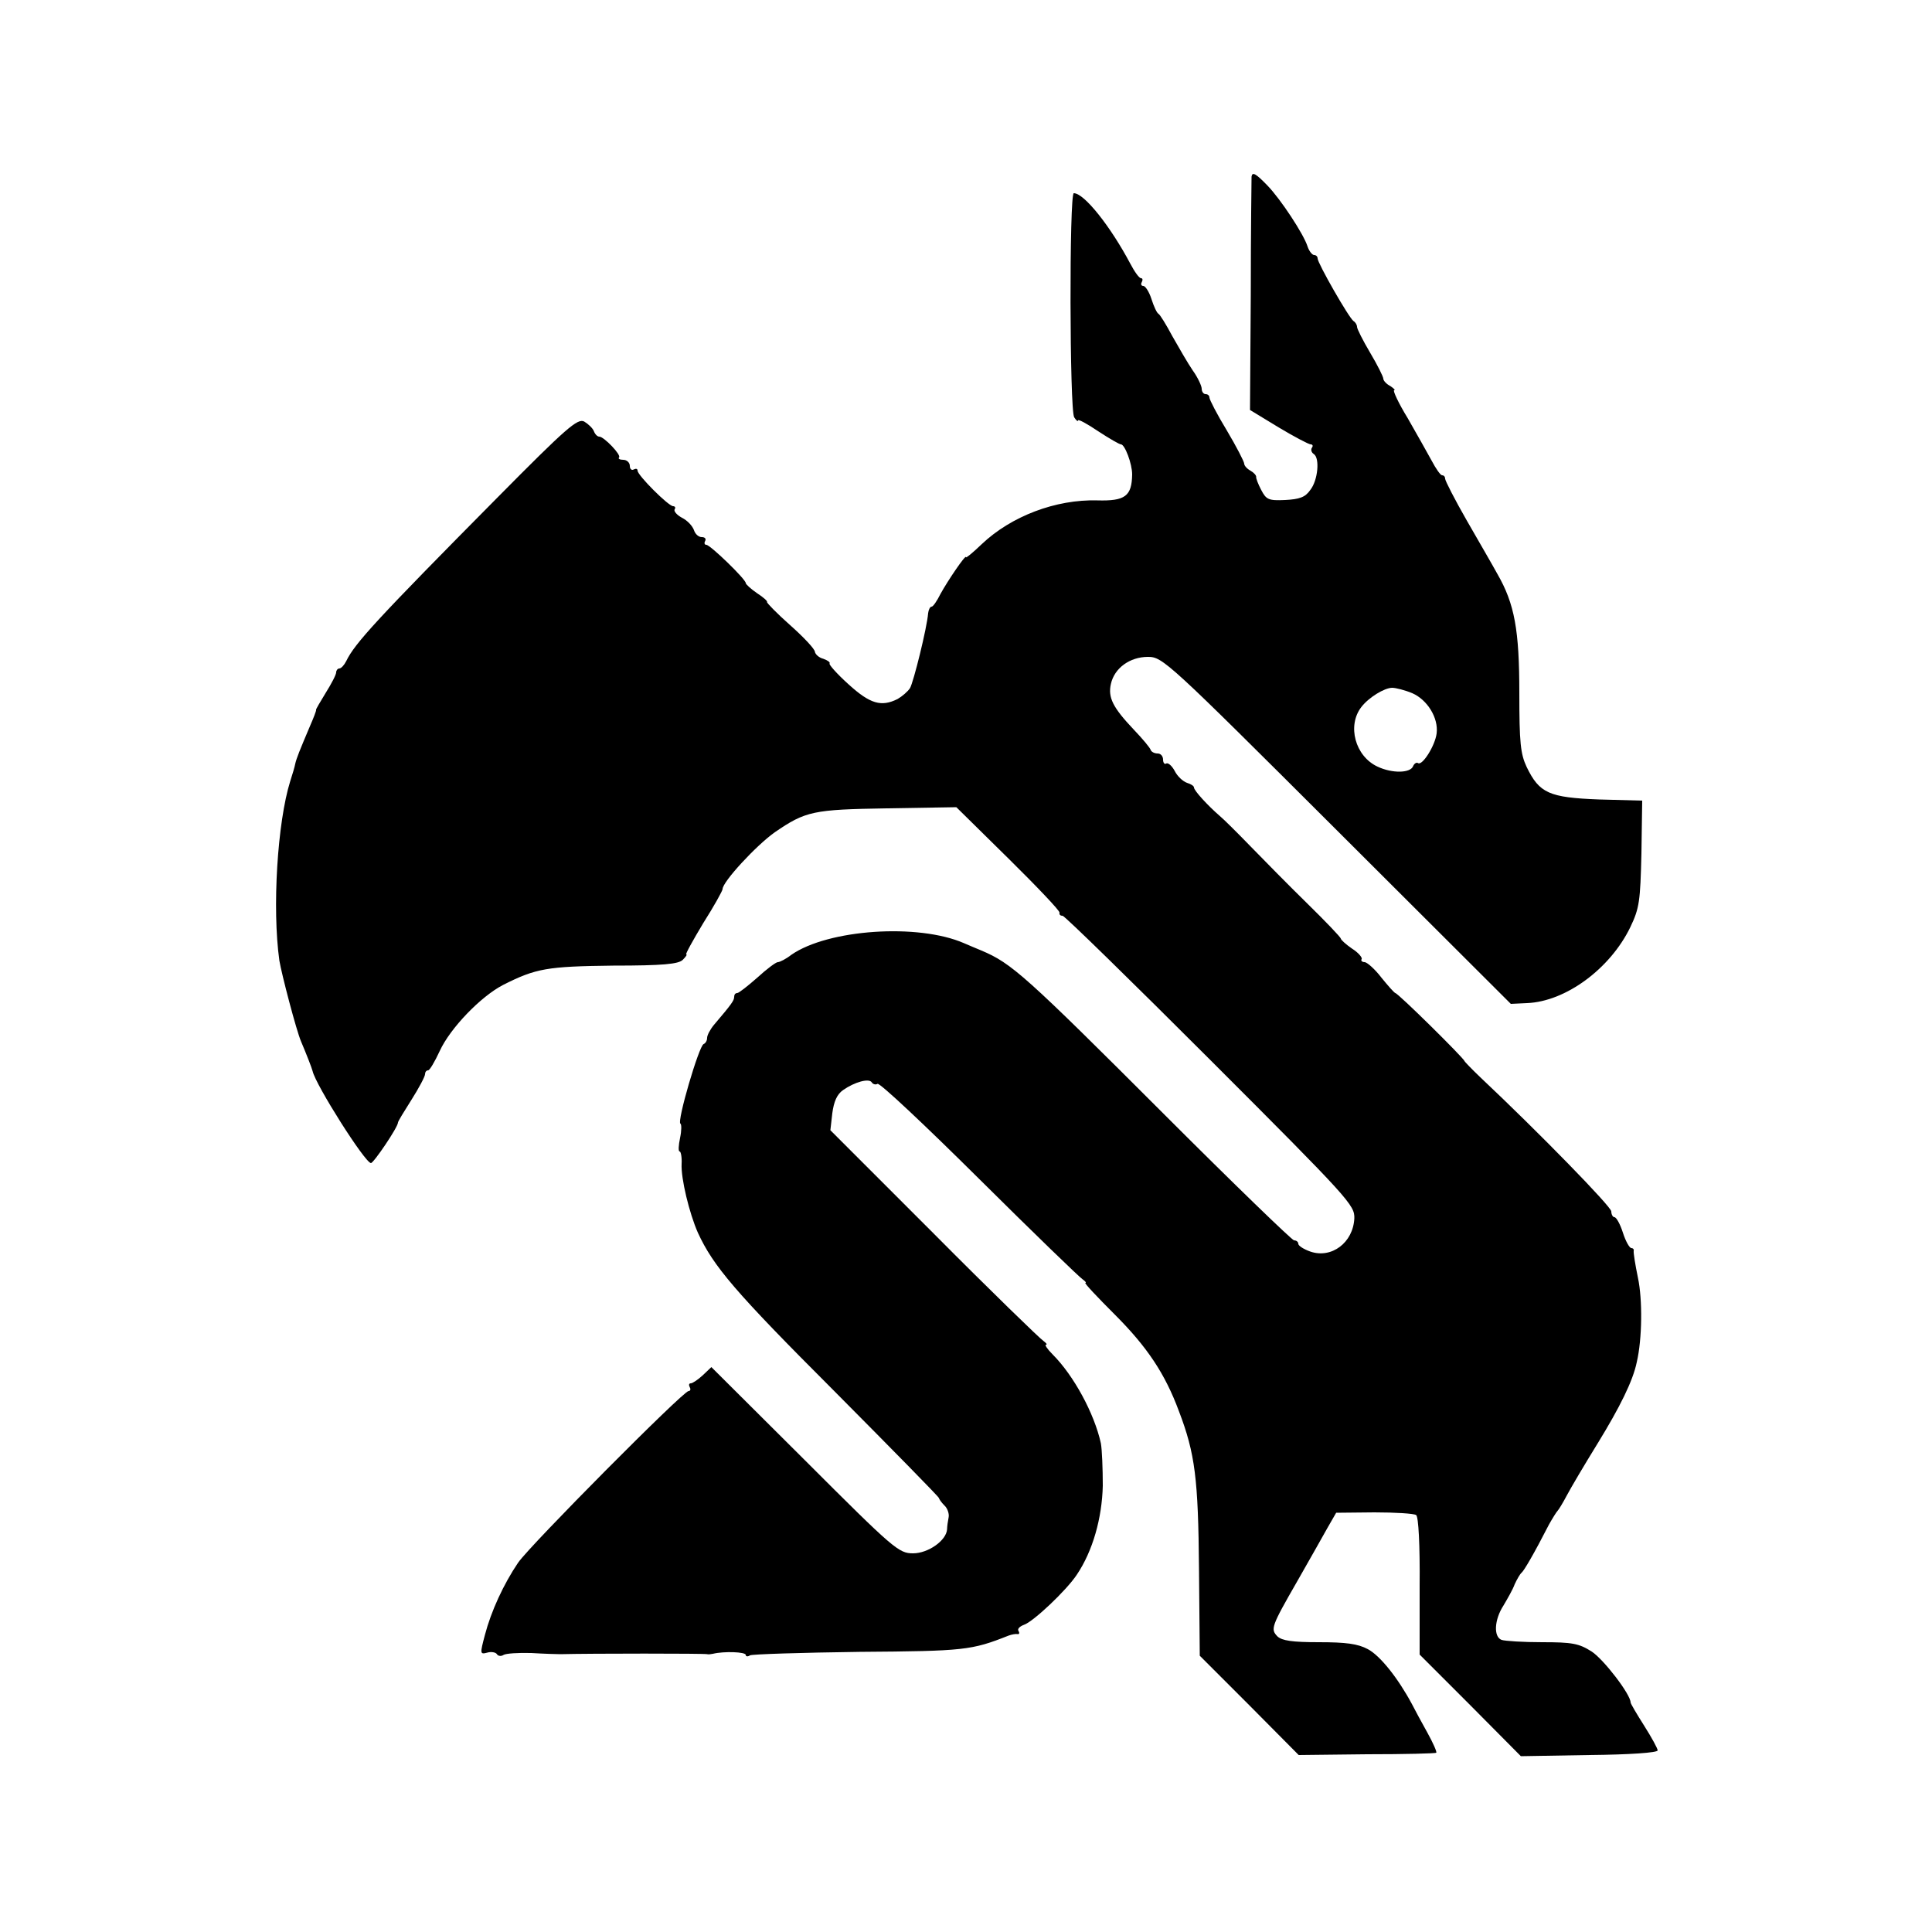 <?xml version="1.0" standalone="no"?>
<!DOCTYPE svg PUBLIC "-//W3C//DTD SVG 20010904//EN"
 "http://www.w3.org/TR/2001/REC-SVG-20010904/DTD/svg10.dtd">
<svg version="1.0" xmlns="http://www.w3.org/2000/svg"
 width="500pt" height="500pt" viewBox="0 0 500 500"
 preserveAspectRatio="xMidYMid meet">
<g transform="translate(0,500) scale(0.1,-0.1)"
fill="#000000" stroke="none">
<path d="M3239 4543 c0 -5 -2 -142 -2 -306 l-2 -298 74 -45 c40 -24 78 -44 83
-44 5 0 7 -4 3 -9 -3 -5 -1 -12 5 -16 16 -10 11 -68 -9 -93 -13 -19 -28 -24
-65 -26 -43 -2 -49 1 -62 26 -8 15 -14 31 -13 34 0 4 -6 11 -15 16 -9 5 -16
13 -16 18 0 5 -20 44 -45 86 -25 41 -45 80 -45 85 0 5 -4 9 -10 9 -5 0 -10 6
-10 14 0 7 -10 29 -23 47 -13 19 -36 59 -53 89 -16 30 -32 56 -36 58 -4 2 -12
19 -18 38 -6 19 -16 34 -21 34 -6 0 -7 5 -4 10 3 6 2 10 -2 10 -5 0 -17 17
-28 38 -51 96 -119 182 -146 182 -12 0 -11 -561 1 -580 5 -8 10 -12 10 -8 0 4
24 -9 52 -28 29 -19 55 -34 59 -34 10 0 29 -50 29 -78 -1 -56 -18 -69 -90 -67
-108 3 -223 -41 -299 -113 -23 -22 -41 -37 -41 -34 0 9 -48 -62 -66 -95 -9
-18 -19 -33 -23 -33 -4 0 -8 -8 -9 -17 -3 -38 -38 -179 -47 -194 -6 -9 -20
-21 -32 -28 -42 -21 -71 -13 -127 38 -30 27 -52 52 -49 54 2 3 -5 8 -16 12
-12 3 -21 12 -22 18 0 7 -29 38 -64 69 -35 31 -61 58 -60 60 2 2 -9 12 -26 23
-16 11 -29 23 -29 26 0 10 -92 99 -102 99 -5 0 -6 5 -3 10 3 6 -1 10 -9 10 -8
0 -17 8 -20 18 -4 11 -17 25 -31 32 -13 7 -22 17 -19 22 3 4 1 8 -4 8 -12 0
-92 80 -92 92 0 5 -4 6 -10 3 -5 -3 -10 1 -10 9 0 9 -8 16 -17 16 -9 0 -14 3
-11 6 7 6 -39 54 -51 54 -5 0 -11 6 -14 14 -3 8 -15 19 -25 25 -17 9 -45 -15
-225 -197 -311 -314 -369 -377 -391 -423 -5 -10 -13 -19 -18 -19 -4 0 -8 -5
-8 -10 0 -6 -12 -29 -27 -53 -14 -23 -26 -43 -25 -44 1 -2 -7 -22 -17 -45 -25
-59 -34 -81 -37 -95 -1 -6 -7 -27 -13 -45 -33 -106 -47 -328 -28 -464 6 -36
44 -181 56 -209 14 -33 28 -69 30 -77 8 -36 136 -238 151 -238 7 0 70 93 70
105 0 3 16 29 35 59 19 30 35 60 35 66 0 5 3 10 8 10 4 0 17 22 30 50 27 59
106 141 164 171 85 43 114 48 285 50 129 0 169 4 180 15 8 8 12 14 9 14 -3 0
17 36 44 81 28 44 50 84 50 88 0 19 87 113 135 147 80 55 100 59 290 62 l180
3 135 -133 c74 -73 134 -136 132 -140 -1 -5 2 -8 8 -8 5 0 177 -168 383 -374
360 -360 373 -375 372 -409 -3 -63 -59 -105 -114 -86 -17 6 -31 15 -31 20 0 5
-5 9 -11 9 -5 0 -155 145 -333 323 -364 364 -398 394 -476 427 -14 6 -34 14
-45 19 -119 52 -352 36 -447 -30 -14 -11 -30 -19 -35 -19 -5 0 -29 -18 -53
-40 -25 -22 -48 -40 -52 -40 -5 0 -8 -4 -8 -10 0 -9 -6 -18 -52 -72 -10 -12
-18 -27 -18 -34 0 -7 -4 -14 -9 -16 -12 -4 -70 -202 -60 -206 3 -2 3 -18 -1
-37 -4 -19 -5 -35 -1 -35 3 0 6 -15 5 -32 -2 -38 20 -128 42 -178 40 -87 96
-153 351 -408 150 -151 273 -276 273 -279 0 -2 6 -11 14 -19 8 -7 13 -22 11
-31 -2 -10 -4 -24 -4 -31 -2 -29 -49 -62 -88 -62 -37 0 -49 10 -280 241 l-242
241 -22 -21 c-13 -12 -27 -21 -31 -21 -5 0 -6 -4 -3 -10 3 -5 2 -10 -3 -10
-14 0 -410 -399 -441 -444 -38 -56 -70 -126 -86 -187 -13 -49 -13 -51 6 -46
10 3 22 1 25 -4 3 -5 11 -6 17 -2 6 4 39 6 72 5 33 -2 67 -3 75 -3 78 2 376 2
380 0 3 -1 10 0 15 1 29 7 85 5 85 -3 0 -4 5 -5 11 -1 6 3 133 7 283 9 272 2
290 4 386 42 8 3 19 5 23 4 5 -1 6 3 3 8 -4 5 3 12 14 16 24 8 110 89 137 130
41 61 65 146 67 230 0 44 -2 94 -5 110 -17 77 -70 175 -125 230 -14 14 -21 25
-17 25 4 0 1 4 -7 10 -8 5 -136 129 -283 277 l-268 268 5 44 c4 30 12 49 28
60 30 21 67 31 74 20 3 -5 10 -7 15 -4 5 4 123 -107 263 -246 140 -139 261
-256 268 -260 7 -5 10 -9 7 -9 -4 0 31 -37 76 -82 84 -84 130 -153 166 -250
42 -110 50 -175 52 -408 l2 -225 128 -128 128 -129 177 2 c97 0 178 2 179 4 2
2 -8 25 -23 52 -15 27 -33 60 -40 74 -36 67 -82 125 -114 142 -26 14 -57 18
-127 18 -69 0 -95 4 -107 15 -18 19 -17 24 52 144 30 53 65 114 77 136 l23 40
99 1 c54 0 103 -3 108 -7 6 -4 10 -77 9 -184 l0 -177 131 -131 131 -132 177 3
c104 1 177 6 177 12 0 5 -16 34 -35 64 -19 30 -35 57 -35 60 0 21 -70 112
-101 132 -33 21 -51 24 -128 24 -49 0 -96 3 -105 6 -21 8 -19 52 5 89 10 17
24 41 29 55 6 13 14 27 18 30 6 5 31 47 71 125 9 16 19 32 22 35 3 3 14 21 24
40 10 19 46 80 80 135 57 93 91 161 101 210 14 60 15 162 3 218 -7 34 -12 65
-11 70 1 4 -2 7 -6 7 -5 0 -15 18 -22 40 -7 22 -17 40 -22 40 -4 0 -8 7 -8 15
0 12 -185 202 -340 348 -22 21 -40 40 -40 41 0 6 -172 176 -179 176 -3 1 -19
19 -36 40 -16 21 -36 39 -43 40 -7 0 -11 4 -8 8 2 4 -9 17 -25 27 -16 11 -29
23 -29 26 0 3 -39 44 -86 90 -47 46 -113 113 -147 148 -34 35 -70 71 -81 80
-30 26 -66 65 -66 73 0 4 -8 9 -18 12 -11 4 -25 17 -32 31 -7 13 -17 22 -22
19 -4 -3 -8 2 -8 10 0 9 -6 16 -14 16 -8 0 -16 4 -18 9 -1 5 -21 29 -44 53
-54 57 -67 83 -59 118 9 41 49 70 96 70 38 0 51 -12 489 -449 l450 -449 42 2
c100 4 215 89 267 196 24 50 26 68 29 191 l2 137 -112 3 c-129 5 -154 16 -187
84 -16 34 -19 63 -19 191 0 163 -12 231 -57 309 -12 22 -48 84 -79 138 -31 54
-56 103 -56 108 0 5 -3 9 -8 9 -4 0 -16 17 -27 38 -11 20 -39 70 -62 110 -24
39 -39 72 -35 72 4 0 -1 5 -10 11 -10 5 -18 14 -18 19 0 5 -15 35 -34 67 -19
32 -34 62 -34 67 0 5 -4 12 -9 15 -12 8 -93 150 -93 162 0 5 -4 9 -9 9 -5 0
-13 10 -17 22 -10 32 -70 123 -104 158 -30 31 -39 36 -41 23z m416 -1337 c39
-17 68 -64 63 -104 -4 -32 -37 -84 -48 -77 -4 3 -10 -1 -13 -8 -7 -18 -54 -19
-92 -1 -58 27 -79 106 -42 154 19 25 60 50 80 50 9 0 33 -6 52 -14z"/>
</g>
</svg>
